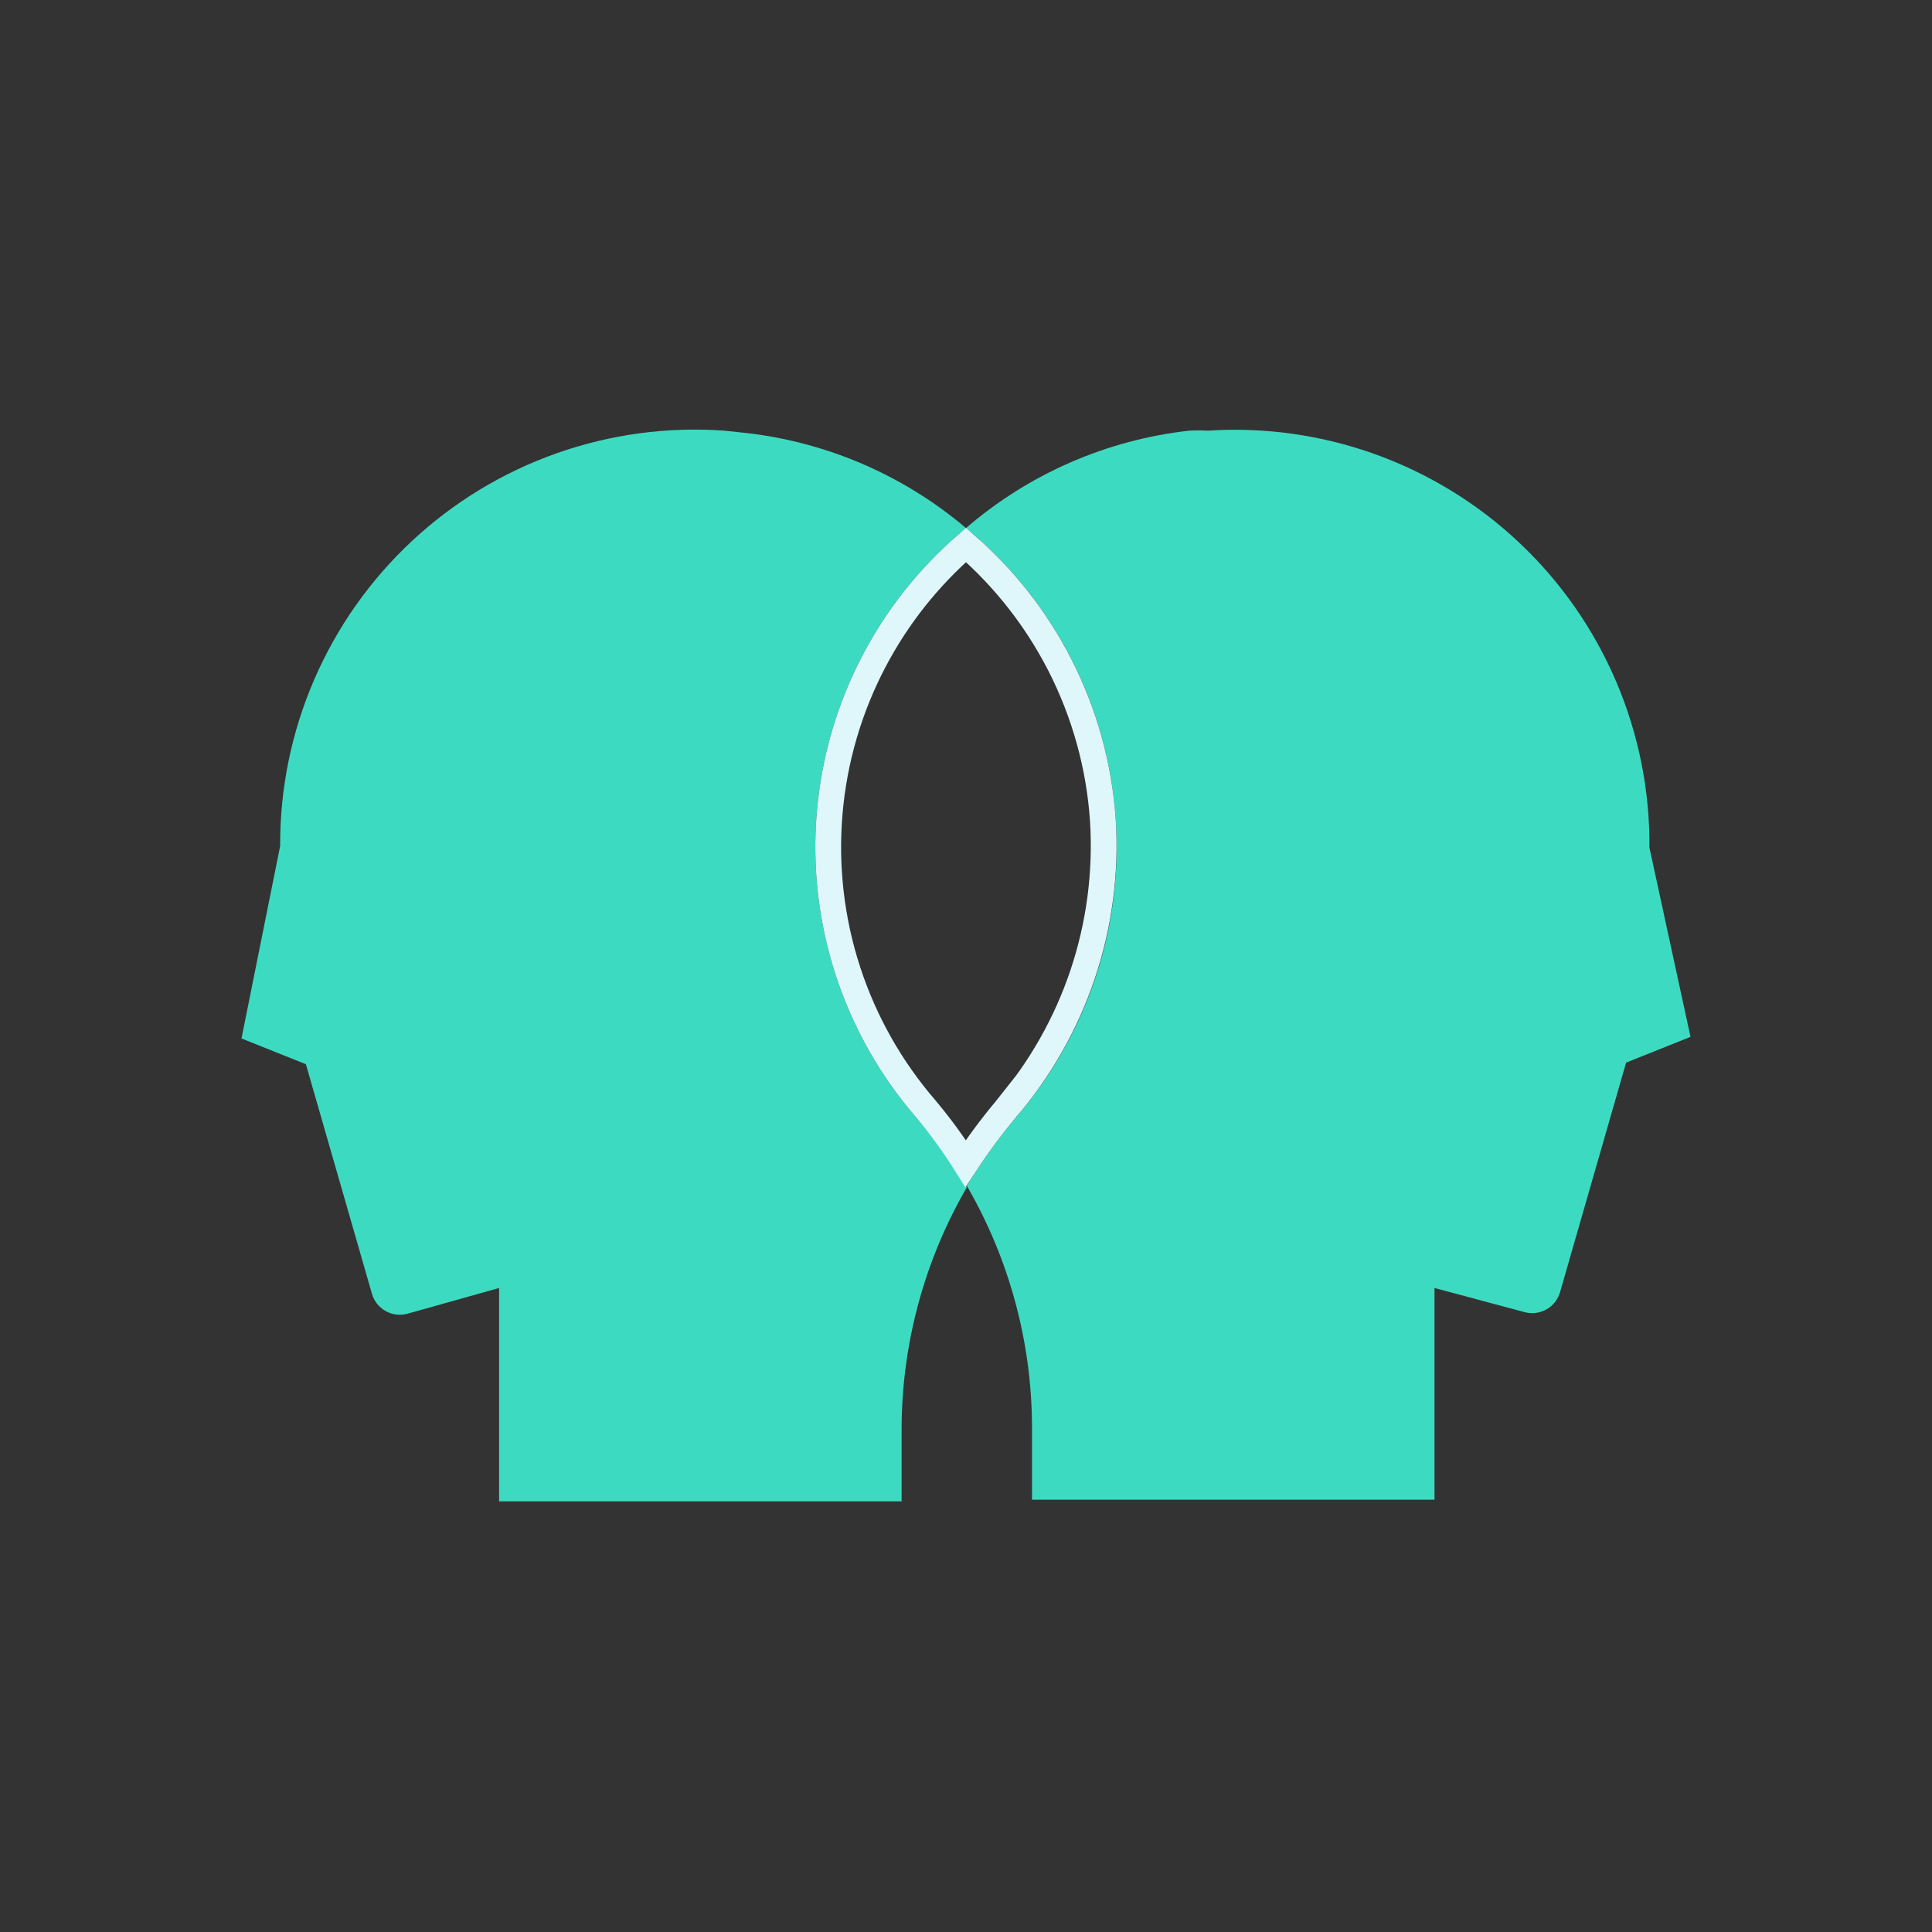 <svg width="150" height="150" viewBox="0 0 150 150" fill="none" xmlns="http://www.w3.org/2000/svg">
<rect x="0" y="0" width="150" height="150" fill="#333333" stroke="none"/>
<path d="M74.625 91.688L75 92.188L74.625 91.688Z" fill="#3CDBC1"/>
<path d="M71.125 86.75C68.324 83.515 66.2 79.752 64.876 75.683C63.552 71.615 63.056 67.322 63.417 63.058C63.778 58.795 64.989 54.647 66.978 50.858C68.968 47.07 71.695 43.718 75 41C70.185 36.919 64.27 34.353 58 33.625L56.25 33.438C51.827 33.119 47.387 33.718 43.206 35.196C39.026 36.674 35.196 39 31.957 42.028C28.718 45.056 26.139 48.721 24.383 52.792C22.626 56.863 21.73 61.254 21.75 65.688V65.688L18.75 80.625L23.75 82.625L28.875 100.438C29.036 101.008 29.414 101.491 29.929 101.784C30.444 102.076 31.053 102.154 31.625 102L38.75 100V116.563H70V110.938C70.012 104.352 71.758 97.885 75.062 92.188L74.688 91.688C73.636 89.948 72.444 88.297 71.125 86.75V86.75Z" fill="#3CDBC1"/>
<path d="M128.062 65.812C128.098 61.385 127.22 56.998 125.482 52.925C123.745 48.852 121.186 45.182 117.965 42.143C114.745 39.105 110.932 36.763 106.766 35.265C102.599 33.767 98.168 33.145 93.75 33.438C93.271 33.407 92.791 33.407 92.312 33.438C85.912 34.159 79.878 36.794 75 41C78.305 43.718 81.032 47.07 83.022 50.858C85.011 54.646 86.222 58.794 86.583 63.058C86.944 67.322 86.448 71.614 85.124 75.683C83.8 79.752 81.676 83.515 78.875 86.75C77.473 88.423 76.199 90.199 75.062 92.062V92.062C78.367 97.76 80.113 104.226 80.125 110.812V116.437H111.375V100L118.375 101.875C118.947 102.029 119.556 101.951 120.071 101.658C120.586 101.366 120.964 100.882 121.125 100.312L126.25 82.5L131.25 80.5L128.062 65.812Z" fill="#3CDBC1"/>
<path d="M78.108 86.108C76.98 87.455 75.933 88.867 74.971 90.336C74.041 88.859 73.013 87.446 71.891 86.108L71.886 86.102L71.881 86.096C69.168 82.961 67.109 79.316 65.827 75.374C64.544 71.432 64.064 67.273 64.414 63.142C64.763 59.012 65.936 54.993 67.864 51.323C69.662 47.898 72.083 44.842 74.999 42.31C77.984 44.905 80.448 48.047 82.258 51.57C84.194 55.339 85.341 59.463 85.627 63.69C86.14 71.853 83.445 79.894 78.116 86.099L78.116 86.098L78.108 86.108Z" stroke="#DFF7FB" stroke-width="2"/>
</svg>
